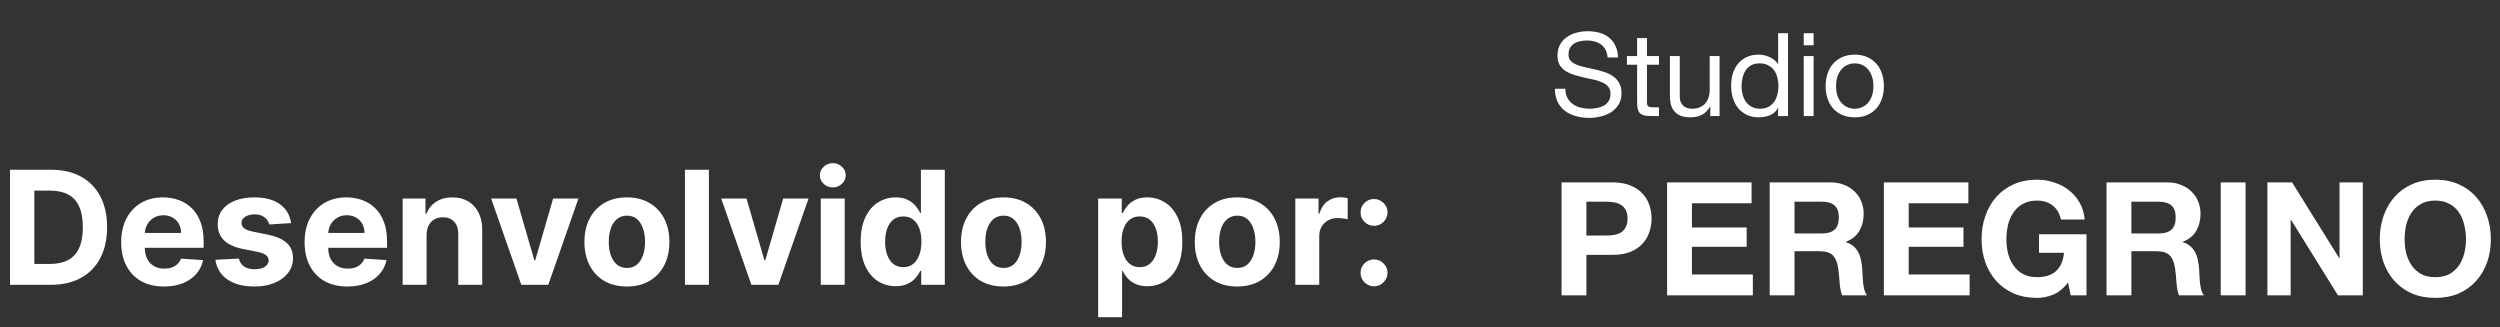 <svg xmlns="http://www.w3.org/2000/svg" width="237" height="31" viewBox="0 0 237 31" fill="none"><rect x="0" y="0" width="237" height="31" fill="#333333" stroke="none"/><path d="M4.815 27H0.948V16.091H4.847C5.945 16.091 6.889 16.309 7.681 16.746C8.473 17.179 9.082 17.803 9.508 18.616C9.938 19.429 10.153 20.402 10.153 21.535C10.153 22.671 9.938 23.648 9.508 24.465C9.082 25.281 8.469 25.908 7.67 26.345C6.875 26.782 5.923 27 4.815 27ZM3.255 25.024H4.719C5.401 25.024 5.975 24.903 6.44 24.662C6.909 24.416 7.26 24.038 7.495 23.527C7.733 23.012 7.852 22.348 7.852 21.535C7.852 20.729 7.733 20.07 7.495 19.559C7.26 19.047 6.911 18.671 6.445 18.429C5.98 18.188 5.407 18.067 4.725 18.067H3.255V25.024ZM15.547 27.16C14.706 27.16 13.981 26.989 13.374 26.648C12.77 26.304 12.305 25.817 11.978 25.189C11.652 24.557 11.488 23.809 11.488 22.946C11.488 22.105 11.652 21.366 11.978 20.73C12.305 20.095 12.765 19.599 13.358 19.244C13.955 18.889 14.654 18.712 15.457 18.712C15.996 18.712 16.499 18.799 16.964 18.973C17.433 19.143 17.841 19.401 18.189 19.745C18.541 20.09 18.814 20.523 19.01 21.045C19.205 21.563 19.303 22.171 19.303 22.866V23.49H12.394V22.084H17.167C17.167 21.757 17.096 21.467 16.954 21.215C16.811 20.963 16.614 20.766 16.362 20.624C16.114 20.478 15.824 20.405 15.494 20.405C15.15 20.405 14.844 20.485 14.578 20.645C14.315 20.802 14.109 21.013 13.96 21.279C13.811 21.542 13.735 21.835 13.731 22.158V23.495C13.731 23.9 13.806 24.25 13.955 24.544C14.107 24.839 14.322 25.066 14.599 25.226C14.876 25.386 15.205 25.466 15.585 25.466C15.837 25.466 16.068 25.43 16.277 25.359C16.487 25.288 16.666 25.182 16.815 25.04C16.964 24.898 17.078 24.724 17.156 24.518L19.255 24.656C19.148 25.16 18.93 25.601 18.599 25.977C18.273 26.35 17.85 26.641 17.332 26.851C16.817 27.057 16.222 27.16 15.547 27.16ZM27.591 21.151L25.514 21.279C25.478 21.102 25.402 20.942 25.285 20.8C25.167 20.654 25.013 20.539 24.821 20.453C24.633 20.365 24.407 20.32 24.145 20.32C23.793 20.32 23.497 20.395 23.255 20.544C23.014 20.69 22.893 20.885 22.893 21.13C22.893 21.325 22.971 21.49 23.127 21.625C23.284 21.76 23.552 21.869 23.932 21.95L25.412 22.249C26.208 22.412 26.801 22.675 27.192 23.037C27.582 23.399 27.777 23.875 27.777 24.465C27.777 25.001 27.619 25.471 27.303 25.876C26.991 26.281 26.561 26.597 26.014 26.824C25.471 27.048 24.844 27.16 24.134 27.16C23.051 27.16 22.188 26.934 21.545 26.483C20.906 26.029 20.531 25.411 20.421 24.63L22.653 24.512C22.721 24.843 22.884 25.095 23.143 25.269C23.402 25.439 23.735 25.524 24.139 25.524C24.537 25.524 24.857 25.448 25.098 25.296C25.343 25.139 25.467 24.939 25.471 24.694C25.467 24.488 25.38 24.319 25.21 24.188C25.04 24.053 24.777 23.95 24.422 23.879L23.005 23.596C22.206 23.436 21.611 23.159 21.22 22.765C20.833 22.371 20.64 21.869 20.64 21.258C20.64 20.732 20.782 20.279 21.066 19.899C21.353 19.52 21.756 19.227 22.275 19.021C22.797 18.815 23.408 18.712 24.107 18.712C25.141 18.712 25.954 18.93 26.547 19.367C27.144 19.804 27.492 20.398 27.591 21.151ZM32.935 27.16C32.093 27.16 31.369 26.989 30.762 26.648C30.158 26.304 29.693 25.817 29.366 25.189C29.039 24.557 28.876 23.809 28.876 22.946C28.876 22.105 29.039 21.366 29.366 20.73C29.693 20.095 30.153 19.599 30.746 19.244C31.342 18.889 32.042 18.712 32.844 18.712C33.384 18.712 33.887 18.799 34.352 18.973C34.821 19.143 35.229 19.401 35.577 19.745C35.929 20.09 36.202 20.523 36.397 21.045C36.593 21.563 36.69 22.171 36.69 22.866V23.49H29.782V22.084H34.554C34.554 21.757 34.483 21.467 34.341 21.215C34.199 20.963 34.002 20.766 33.75 20.624C33.501 20.478 33.212 20.405 32.882 20.405C32.537 20.405 32.232 20.485 31.966 20.645C31.703 20.802 31.497 21.013 31.348 21.279C31.198 21.542 31.122 21.835 31.119 22.158V23.495C31.119 23.9 31.193 24.25 31.342 24.544C31.495 24.839 31.71 25.066 31.987 25.226C32.264 25.386 32.592 25.466 32.972 25.466C33.224 25.466 33.455 25.43 33.665 25.359C33.874 25.288 34.054 25.182 34.203 25.04C34.352 24.898 34.466 24.724 34.544 24.518L36.642 24.656C36.536 25.16 36.318 25.601 35.987 25.977C35.66 26.35 35.238 26.641 34.719 26.851C34.205 27.057 33.61 27.16 32.935 27.16ZM40.44 22.27V27H38.171V18.818H40.334V20.262H40.43C40.611 19.786 40.914 19.409 41.341 19.133C41.767 18.852 42.283 18.712 42.891 18.712C43.459 18.712 43.954 18.836 44.377 19.084C44.799 19.333 45.128 19.688 45.362 20.15C45.597 20.608 45.714 21.155 45.714 21.791V27H43.445V22.195C43.448 21.695 43.32 21.304 43.061 21.023C42.802 20.739 42.445 20.597 41.99 20.597C41.685 20.597 41.415 20.663 41.181 20.794C40.95 20.926 40.769 21.117 40.637 21.37C40.51 21.618 40.444 21.918 40.44 22.27ZM54.837 18.818L51.977 27H49.42L46.559 18.818H48.956L50.656 24.672H50.741L52.435 18.818H54.837ZM59.431 27.16C58.604 27.16 57.888 26.984 57.285 26.633C56.685 26.277 56.221 25.784 55.894 25.152C55.568 24.516 55.404 23.779 55.404 22.941C55.404 22.096 55.568 21.357 55.894 20.725C56.221 20.09 56.685 19.596 57.285 19.244C57.888 18.889 58.604 18.712 59.431 18.712C60.259 18.712 60.973 18.889 61.573 19.244C62.176 19.596 62.642 20.09 62.968 20.725C63.295 21.357 63.458 22.096 63.458 22.941C63.458 23.779 63.295 24.516 62.968 25.152C62.642 25.784 62.176 26.277 61.573 26.633C60.973 26.984 60.259 27.16 59.431 27.16ZM59.442 25.402C59.818 25.402 60.133 25.296 60.385 25.082C60.637 24.866 60.827 24.571 60.955 24.198C61.086 23.825 61.152 23.401 61.152 22.925C61.152 22.449 61.086 22.025 60.955 21.652C60.827 21.279 60.637 20.984 60.385 20.768C60.133 20.551 59.818 20.443 59.442 20.443C59.062 20.443 58.742 20.551 58.483 20.768C58.227 20.984 58.034 21.279 57.903 21.652C57.775 22.025 57.711 22.449 57.711 22.925C57.711 23.401 57.775 23.825 57.903 24.198C58.034 24.571 58.227 24.866 58.483 25.082C58.742 25.296 59.062 25.402 59.442 25.402ZM67.203 16.091V27H64.934V16.091H67.203ZM76.649 18.818L73.788 27H71.231L68.371 18.818H70.768L72.467 24.672H72.552L74.246 18.818H76.649ZM77.81 27V18.818H80.079V27H77.81ZM78.95 17.764C78.612 17.764 78.323 17.652 78.082 17.428C77.844 17.201 77.725 16.929 77.725 16.613C77.725 16.3 77.844 16.032 78.082 15.809C78.323 15.581 78.612 15.468 78.95 15.468C79.287 15.468 79.575 15.581 79.813 15.809C80.054 16.032 80.175 16.3 80.175 16.613C80.175 16.929 80.054 17.201 79.813 17.428C79.575 17.652 79.287 17.764 78.95 17.764ZM84.912 27.133C84.29 27.133 83.727 26.973 83.223 26.654C82.722 26.331 82.325 25.857 82.03 25.232C81.739 24.603 81.593 23.832 81.593 22.92C81.593 21.982 81.744 21.203 82.046 20.581C82.348 19.956 82.749 19.489 83.25 19.18C83.754 18.868 84.306 18.712 84.906 18.712C85.364 18.712 85.746 18.79 86.052 18.946C86.361 19.099 86.609 19.291 86.797 19.521C86.989 19.749 87.135 19.972 87.234 20.192H87.303V16.091H89.567V27H87.33V25.69H87.234C87.128 25.917 86.977 26.142 86.781 26.366C86.59 26.586 86.339 26.769 86.03 26.915C85.725 27.06 85.352 27.133 84.912 27.133ZM85.631 25.327C85.996 25.327 86.305 25.228 86.558 25.029C86.813 24.827 87.009 24.544 87.144 24.182C87.282 23.82 87.351 23.396 87.351 22.909C87.351 22.423 87.284 22 87.149 21.641C87.014 21.283 86.819 21.006 86.563 20.81C86.307 20.615 85.996 20.517 85.631 20.517C85.258 20.517 84.944 20.619 84.688 20.821C84.432 21.023 84.239 21.304 84.107 21.663C83.976 22.021 83.91 22.437 83.91 22.909C83.91 23.385 83.976 23.806 84.107 24.172C84.242 24.534 84.436 24.818 84.688 25.024C84.944 25.226 85.258 25.327 85.631 25.327ZM95.13 27.16C94.302 27.16 93.587 26.984 92.983 26.633C92.383 26.277 91.919 25.784 91.593 25.152C91.266 24.516 91.103 23.779 91.103 22.941C91.103 22.096 91.266 21.357 91.593 20.725C91.919 20.09 92.383 19.596 92.983 19.244C93.587 18.889 94.302 18.712 95.13 18.712C95.957 18.712 96.671 18.889 97.271 19.244C97.875 19.596 98.34 20.09 98.666 20.725C98.993 21.357 99.157 22.096 99.157 22.941C99.157 23.779 98.993 24.516 98.666 25.152C98.34 25.784 97.875 26.277 97.271 26.633C96.671 26.984 95.957 27.16 95.13 27.16ZM95.14 25.402C95.517 25.402 95.831 25.296 96.083 25.082C96.335 24.866 96.525 24.571 96.653 24.198C96.784 23.825 96.85 23.401 96.85 22.925C96.85 22.449 96.784 22.025 96.653 21.652C96.525 21.279 96.335 20.984 96.083 20.768C95.831 20.551 95.517 20.443 95.14 20.443C94.76 20.443 94.441 20.551 94.181 20.768C93.926 20.984 93.732 21.279 93.601 21.652C93.473 22.025 93.409 22.449 93.409 22.925C93.409 23.401 93.473 23.825 93.601 24.198C93.732 24.571 93.926 24.866 94.181 25.082C94.441 25.296 94.76 25.402 95.14 25.402ZM104.104 30.068V18.818H106.341V20.192H106.442C106.542 19.972 106.685 19.749 106.874 19.521C107.065 19.291 107.314 19.099 107.619 18.946C107.928 18.79 108.312 18.712 108.77 18.712C109.367 18.712 109.917 18.868 110.421 19.18C110.926 19.489 111.329 19.956 111.63 20.581C111.932 21.203 112.083 21.982 112.083 22.92C112.083 23.832 111.936 24.603 111.641 25.232C111.35 25.857 110.952 26.331 110.448 26.654C109.947 26.973 109.386 27.133 108.765 27.133C108.324 27.133 107.95 27.06 107.641 26.915C107.335 26.769 107.085 26.586 106.89 26.366C106.694 26.142 106.545 25.917 106.442 25.69H106.373V30.068H104.104ZM106.325 22.909C106.325 23.396 106.392 23.82 106.527 24.182C106.662 24.544 106.858 24.827 107.113 25.029C107.369 25.228 107.68 25.327 108.046 25.327C108.415 25.327 108.727 25.226 108.983 25.024C109.239 24.818 109.432 24.534 109.564 24.172C109.699 23.806 109.766 23.385 109.766 22.909C109.766 22.437 109.7 22.021 109.569 21.663C109.438 21.304 109.244 21.023 108.988 20.821C108.733 20.619 108.418 20.517 108.046 20.517C107.676 20.517 107.364 20.615 107.108 20.81C106.856 21.006 106.662 21.283 106.527 21.641C106.392 22 106.325 22.423 106.325 22.909ZM117.293 27.16C116.465 27.16 115.75 26.984 115.146 26.633C114.546 26.277 114.082 25.784 113.756 25.152C113.429 24.516 113.266 23.779 113.266 22.941C113.266 22.096 113.429 21.357 113.756 20.725C114.082 20.09 114.546 19.596 115.146 19.244C115.75 18.889 116.465 18.712 117.293 18.712C118.12 18.712 118.834 18.889 119.434 19.244C120.038 19.596 120.503 20.09 120.83 20.725C121.156 21.357 121.32 22.096 121.32 22.941C121.32 23.779 121.156 24.516 120.83 25.152C120.503 25.784 120.038 26.277 119.434 26.633C118.834 26.984 118.12 27.16 117.293 27.16ZM117.303 25.402C117.68 25.402 117.994 25.296 118.246 25.082C118.498 24.866 118.688 24.571 118.816 24.198C118.948 23.825 119.013 23.401 119.013 22.925C119.013 22.449 118.948 22.025 118.816 21.652C118.688 21.279 118.498 20.984 118.246 20.768C117.994 20.551 117.68 20.443 117.303 20.443C116.923 20.443 116.604 20.551 116.345 20.768C116.089 20.984 115.895 21.279 115.764 21.652C115.636 22.025 115.572 22.449 115.572 22.925C115.572 23.401 115.636 23.825 115.764 24.198C115.895 24.571 116.089 24.866 116.345 25.082C116.604 25.296 116.923 25.402 117.303 25.402ZM122.795 27V18.818H124.995V20.246H125.08C125.229 19.738 125.48 19.354 125.831 19.095C126.183 18.832 126.588 18.701 127.046 18.701C127.16 18.701 127.282 18.708 127.413 18.722C127.545 18.736 127.66 18.756 127.76 18.781V20.794C127.653 20.762 127.506 20.734 127.318 20.709C127.129 20.684 126.957 20.672 126.801 20.672C126.467 20.672 126.169 20.745 125.906 20.89C125.647 21.032 125.441 21.231 125.288 21.487C125.139 21.742 125.064 22.037 125.064 22.371V27H122.795ZM130.259 27.139C129.908 27.139 129.606 27.014 129.354 26.766C129.105 26.514 128.981 26.212 128.981 25.86C128.981 25.512 129.105 25.214 129.354 24.965C129.606 24.717 129.908 24.592 130.259 24.592C130.6 24.592 130.898 24.717 131.154 24.965C131.41 25.214 131.538 25.512 131.538 25.86C131.538 26.095 131.477 26.309 131.357 26.505C131.239 26.696 131.085 26.851 130.893 26.968C130.701 27.082 130.49 27.139 130.259 27.139ZM130.259 21.407C129.908 21.407 129.606 21.283 129.354 21.034C129.105 20.785 128.981 20.484 128.981 20.129C128.981 19.78 129.105 19.484 129.354 19.239C129.606 18.99 129.908 18.866 130.259 18.866C130.6 18.866 130.898 18.99 131.154 19.239C131.41 19.484 131.538 19.78 131.538 20.129C131.538 20.366 131.477 20.583 131.357 20.778C131.239 20.97 131.085 21.123 130.893 21.236C130.701 21.35 130.49 21.407 130.259 21.407Z" fill="white"></path><path d="M150.39 22.33V19.12H152.22C152.49 19.12 152.75 19.14 153 19.18C153.25 19.22 153.47 19.3 153.66 19.42C153.85 19.53 154 19.69 154.11 19.9C154.23 20.11 154.29 20.385 154.29 20.725C154.29 21.065 154.23 21.34 154.11 21.55C154 21.76 153.85 21.925 153.66 22.045C153.47 22.155 153.25 22.23 153 22.27C152.75 22.31 152.49 22.33 152.22 22.33H150.39ZM148.035 17.29V28H150.39V24.16H152.865C153.535 24.16 154.105 24.065 154.575 23.875C155.045 23.675 155.425 23.415 155.715 23.095C156.015 22.775 156.23 22.41 156.36 22C156.5 21.58 156.57 21.155 156.57 20.725C156.57 20.285 156.5 19.86 156.36 19.45C156.23 19.04 156.015 18.675 155.715 18.355C155.425 18.035 155.045 17.78 154.575 17.59C154.105 17.39 153.535 17.29 152.865 17.29H148.035ZM158.04 17.29V28H166.17V26.02H160.395V23.395H165.585V21.565H160.395V19.27H166.05V17.29H158.04ZM170.121 22.135V19.12H172.701C173.241 19.12 173.646 19.24 173.916 19.48C174.186 19.71 174.321 20.085 174.321 20.605C174.321 21.145 174.186 21.535 173.916 21.775C173.646 22.015 173.241 22.135 172.701 22.135H170.121ZM167.766 17.29V28H170.121V23.815H172.476C173.066 23.815 173.491 23.945 173.751 24.205C174.011 24.465 174.181 24.875 174.261 25.435C174.321 25.865 174.366 26.315 174.396 26.785C174.426 27.255 174.506 27.66 174.636 28H176.991C176.881 27.85 176.796 27.67 176.736 27.46C176.686 27.24 176.646 27.01 176.616 26.77C176.596 26.53 176.581 26.295 176.571 26.065C176.561 25.835 176.551 25.635 176.541 25.465C176.521 25.195 176.481 24.925 176.421 24.655C176.371 24.385 176.286 24.14 176.166 23.92C176.046 23.69 175.891 23.495 175.701 23.335C175.511 23.165 175.271 23.04 174.981 22.96V22.93C175.581 22.69 176.011 22.34 176.271 21.88C176.541 21.42 176.676 20.875 176.676 20.245C176.676 19.835 176.601 19.455 176.451 19.105C176.311 18.745 176.101 18.43 175.821 18.16C175.551 17.89 175.221 17.68 174.831 17.53C174.451 17.37 174.021 17.29 173.541 17.29H167.766ZM178.592 17.29V28H186.722V26.02H180.947V23.395H186.137V21.565H180.947V19.27H186.602V17.29H178.592ZM196.058 26.785L196.298 28H197.798V22.21H193.298V23.965H195.668C195.598 24.715 195.348 25.29 194.918 25.69C194.498 26.08 193.898 26.275 193.118 26.275C192.588 26.275 192.138 26.175 191.768 25.975C191.398 25.765 191.098 25.49 190.868 25.15C190.638 24.81 190.468 24.43 190.358 24.01C190.258 23.58 190.208 23.14 190.208 22.69C190.208 22.22 190.258 21.765 190.358 21.325C190.468 20.885 190.638 20.495 190.868 20.155C191.098 19.805 191.398 19.53 191.768 19.33C192.138 19.12 192.588 19.015 193.118 19.015C193.688 19.015 194.173 19.165 194.573 19.465C194.973 19.765 195.243 20.215 195.383 20.815H197.633C197.573 20.205 197.408 19.665 197.138 19.195C196.868 18.725 196.523 18.33 196.103 18.01C195.693 17.69 195.228 17.45 194.708 17.29C194.198 17.12 193.668 17.035 193.118 17.035C192.298 17.035 191.558 17.18 190.898 17.47C190.248 17.76 189.698 18.16 189.248 18.67C188.798 19.18 188.453 19.78 188.213 20.47C187.973 21.15 187.853 21.89 187.853 22.69C187.853 23.47 187.973 24.2 188.213 24.88C188.453 25.55 188.798 26.135 189.248 26.635C189.698 27.135 190.248 27.53 190.898 27.82C191.558 28.1 192.298 28.24 193.118 28.24C193.638 28.24 194.153 28.135 194.663 27.925C195.173 27.705 195.638 27.325 196.058 26.785ZM202.055 22.135V19.12H204.635C205.175 19.12 205.58 19.24 205.85 19.48C206.12 19.71 206.255 20.085 206.255 20.605C206.255 21.145 206.12 21.535 205.85 21.775C205.58 22.015 205.175 22.135 204.635 22.135H202.055ZM199.7 17.29V28H202.055V23.815H204.41C205 23.815 205.425 23.945 205.685 24.205C205.945 24.465 206.115 24.875 206.195 25.435C206.255 25.865 206.3 26.315 206.33 26.785C206.36 27.255 206.44 27.66 206.57 28H208.925C208.815 27.85 208.73 27.67 208.67 27.46C208.62 27.24 208.58 27.01 208.55 26.77C208.53 26.53 208.515 26.295 208.505 26.065C208.495 25.835 208.485 25.635 208.475 25.465C208.455 25.195 208.415 24.925 208.355 24.655C208.305 24.385 208.22 24.14 208.1 23.92C207.98 23.69 207.825 23.495 207.635 23.335C207.445 23.165 207.205 23.04 206.915 22.96V22.93C207.515 22.69 207.945 22.34 208.205 21.88C208.475 21.42 208.61 20.875 208.61 20.245C208.61 19.835 208.535 19.455 208.385 19.105C208.245 18.745 208.035 18.43 207.755 18.16C207.485 17.89 207.155 17.68 206.765 17.53C206.385 17.37 205.955 17.29 205.475 17.29H199.7ZM210.525 17.29V28H212.88V17.29H210.525ZM214.949 17.29V28H217.154V20.83H217.184L221.639 28H223.994V17.29H221.789V24.475H221.759L217.289 17.29H214.949ZM227.957 22.69C227.957 22.22 228.007 21.765 228.107 21.325C228.217 20.885 228.387 20.495 228.617 20.155C228.847 19.805 229.147 19.53 229.517 19.33C229.887 19.12 230.337 19.015 230.867 19.015C231.397 19.015 231.847 19.12 232.217 19.33C232.587 19.53 232.887 19.805 233.117 20.155C233.347 20.495 233.512 20.885 233.612 21.325C233.722 21.765 233.777 22.22 233.777 22.69C233.777 23.14 233.722 23.58 233.612 24.01C233.512 24.43 233.347 24.81 233.117 25.15C232.887 25.49 232.587 25.765 232.217 25.975C231.847 26.175 231.397 26.275 230.867 26.275C230.337 26.275 229.887 26.175 229.517 25.975C229.147 25.765 228.847 25.49 228.617 25.15C228.387 24.81 228.217 24.43 228.107 24.01C228.007 23.58 227.957 23.14 227.957 22.69ZM225.602 22.69C225.602 23.47 225.722 24.2 225.962 24.88C226.202 25.55 226.547 26.135 226.997 26.635C227.447 27.135 227.997 27.53 228.647 27.82C229.307 28.1 230.047 28.24 230.867 28.24C231.697 28.24 232.437 28.1 233.087 27.82C233.737 27.53 234.287 27.135 234.737 26.635C235.187 26.135 235.532 25.55 235.772 24.88C236.012 24.2 236.132 23.47 236.132 22.69C236.132 21.89 236.012 21.15 235.772 20.47C235.532 19.78 235.187 19.18 234.737 18.67C234.287 18.16 233.737 17.76 233.087 17.47C232.437 17.18 231.697 17.035 230.867 17.035C230.047 17.035 229.307 17.18 228.647 17.47C227.997 17.76 227.447 18.16 226.997 18.67C226.547 19.18 226.202 19.78 225.962 20.47C225.722 21.15 225.602 21.89 225.602 22.69Z" fill="white"></path><path d="M152.401 5.445H153.391C153.376 5.012 153.292 4.642 153.138 4.334C152.991 4.019 152.786 3.758 152.522 3.553C152.265 3.348 151.965 3.197 151.62 3.102C151.275 3.007 150.901 2.959 150.498 2.959C150.139 2.959 149.787 3.007 149.442 3.102C149.105 3.19 148.8 3.329 148.529 3.52C148.265 3.703 148.052 3.942 147.891 4.235C147.73 4.521 147.649 4.862 147.649 5.258C147.649 5.617 147.719 5.918 147.858 6.16C148.005 6.395 148.195 6.589 148.43 6.743C148.672 6.89 148.943 7.011 149.244 7.106C149.545 7.194 149.849 7.275 150.157 7.348C150.472 7.414 150.78 7.48 151.081 7.546C151.382 7.612 151.649 7.7 151.884 7.81C152.126 7.913 152.317 8.048 152.456 8.217C152.603 8.386 152.676 8.606 152.676 8.877C152.676 9.163 152.617 9.398 152.5 9.581C152.383 9.764 152.229 9.911 152.038 10.021C151.847 10.124 151.631 10.197 151.389 10.241C151.154 10.285 150.92 10.307 150.685 10.307C150.392 10.307 150.106 10.27 149.827 10.197C149.548 10.124 149.303 10.01 149.09 9.856C148.885 9.702 148.716 9.508 148.584 9.273C148.459 9.031 148.397 8.745 148.397 8.415H147.407C147.407 8.892 147.491 9.306 147.66 9.658C147.836 10.003 148.071 10.289 148.364 10.516C148.665 10.736 149.009 10.901 149.398 11.011C149.794 11.121 150.212 11.176 150.652 11.176C151.011 11.176 151.371 11.132 151.73 11.044C152.097 10.963 152.427 10.831 152.72 10.648C153.013 10.457 153.252 10.215 153.435 9.922C153.626 9.621 153.721 9.262 153.721 8.844C153.721 8.455 153.648 8.133 153.501 7.876C153.362 7.619 153.171 7.407 152.929 7.238C152.694 7.069 152.427 6.937 152.126 6.842C151.825 6.739 151.517 6.651 151.202 6.578C150.894 6.505 150.59 6.439 150.289 6.38C149.988 6.314 149.717 6.233 149.475 6.138C149.24 6.043 149.05 5.922 148.903 5.775C148.764 5.621 148.694 5.423 148.694 5.181C148.694 4.924 148.742 4.712 148.837 4.543C148.94 4.367 149.072 4.228 149.233 4.125C149.402 4.022 149.592 3.949 149.805 3.905C150.018 3.861 150.234 3.839 150.454 3.839C150.997 3.839 151.44 3.967 151.785 4.224C152.137 4.473 152.342 4.88 152.401 5.445ZM156.135 5.313V3.608H155.2V5.313H154.232V6.138H155.2V9.757C155.2 10.021 155.225 10.234 155.277 10.395C155.328 10.556 155.405 10.681 155.508 10.769C155.618 10.857 155.757 10.919 155.926 10.956C156.102 10.985 156.311 11 156.553 11H157.268V10.175H156.839C156.692 10.175 156.571 10.171 156.476 10.164C156.388 10.149 156.318 10.124 156.267 10.087C156.215 10.05 156.179 9.999 156.157 9.933C156.142 9.867 156.135 9.779 156.135 9.669V6.138H157.268V5.313H156.135ZM163.015 11V5.313H162.08V8.525C162.08 8.782 162.043 9.02 161.97 9.24C161.904 9.453 161.801 9.64 161.662 9.801C161.522 9.962 161.346 10.087 161.134 10.175C160.928 10.263 160.683 10.307 160.397 10.307C160.037 10.307 159.755 10.204 159.55 9.999C159.344 9.794 159.242 9.515 159.242 9.163V5.313H158.307V9.053C158.307 9.361 158.336 9.643 158.395 9.9C158.461 10.149 158.571 10.366 158.725 10.549C158.879 10.732 159.08 10.875 159.33 10.978C159.579 11.073 159.891 11.121 160.265 11.121C160.683 11.121 161.046 11.04 161.354 10.879C161.662 10.71 161.915 10.45 162.113 10.098H162.135V11H163.015ZM165.101 8.206C165.101 7.927 165.13 7.656 165.189 7.392C165.248 7.128 165.343 6.893 165.475 6.688C165.607 6.483 165.783 6.318 166.003 6.193C166.223 6.068 166.491 6.006 166.806 6.006C167.129 6.006 167.404 6.068 167.631 6.193C167.858 6.31 168.042 6.468 168.181 6.666C168.328 6.864 168.434 7.095 168.5 7.359C168.566 7.616 168.599 7.883 168.599 8.162C168.599 8.426 168.566 8.686 168.5 8.943C168.441 9.2 168.342 9.431 168.203 9.636C168.064 9.834 167.884 9.995 167.664 10.12C167.444 10.245 167.176 10.307 166.861 10.307C166.56 10.307 166.296 10.248 166.069 10.131C165.849 10.014 165.666 9.856 165.519 9.658C165.38 9.46 165.273 9.236 165.2 8.987C165.134 8.73 165.101 8.47 165.101 8.206ZM169.501 11V3.146H168.566V6.072H168.544C168.441 5.903 168.313 5.764 168.159 5.654C168.012 5.537 167.855 5.445 167.686 5.379C167.517 5.306 167.349 5.254 167.18 5.225C167.011 5.196 166.854 5.181 166.707 5.181C166.274 5.181 165.893 5.262 165.563 5.423C165.24 5.577 164.969 5.79 164.749 6.061C164.536 6.325 164.375 6.637 164.265 6.996C164.162 7.355 164.111 7.737 164.111 8.14C164.111 8.543 164.166 8.925 164.276 9.284C164.386 9.643 164.547 9.959 164.76 10.23C164.98 10.501 165.251 10.718 165.574 10.879C165.904 11.04 166.289 11.121 166.729 11.121C167.125 11.121 167.488 11.051 167.818 10.912C168.148 10.773 168.39 10.545 168.544 10.23H168.566V11H169.501ZM171.929 4.29V3.146H170.994V4.29H171.929ZM170.994 5.313V11H171.929V5.313H170.994ZM174.06 8.162C174.06 7.817 174.104 7.513 174.192 7.249C174.287 6.978 174.415 6.75 174.577 6.567C174.738 6.384 174.925 6.244 175.138 6.149C175.358 6.054 175.589 6.006 175.831 6.006C176.073 6.006 176.3 6.054 176.513 6.149C176.733 6.244 176.923 6.384 177.085 6.567C177.246 6.75 177.371 6.978 177.459 7.249C177.554 7.513 177.602 7.817 177.602 8.162C177.602 8.507 177.554 8.815 177.459 9.086C177.371 9.35 177.246 9.574 177.085 9.757C176.923 9.933 176.733 10.069 176.513 10.164C176.3 10.259 176.073 10.307 175.831 10.307C175.589 10.307 175.358 10.259 175.138 10.164C174.925 10.069 174.738 9.933 174.577 9.757C174.415 9.574 174.287 9.35 174.192 9.086C174.104 8.815 174.06 8.507 174.06 8.162ZM173.07 8.162C173.07 8.58 173.128 8.969 173.246 9.328C173.363 9.687 173.539 10.003 173.774 10.274C174.008 10.538 174.298 10.747 174.643 10.901C174.987 11.048 175.383 11.121 175.831 11.121C176.285 11.121 176.681 11.048 177.019 10.901C177.363 10.747 177.653 10.538 177.888 10.274C178.122 10.003 178.298 9.687 178.416 9.328C178.533 8.969 178.592 8.58 178.592 8.162C178.592 7.744 178.533 7.355 178.416 6.996C178.298 6.629 178.122 6.314 177.888 6.05C177.653 5.779 177.363 5.566 177.019 5.412C176.681 5.258 176.285 5.181 175.831 5.181C175.383 5.181 174.987 5.258 174.643 5.412C174.298 5.566 174.008 5.779 173.774 6.05C173.539 6.314 173.363 6.629 173.246 6.996C173.128 7.355 173.07 7.744 173.07 8.162Z" fill="white"></path></svg>